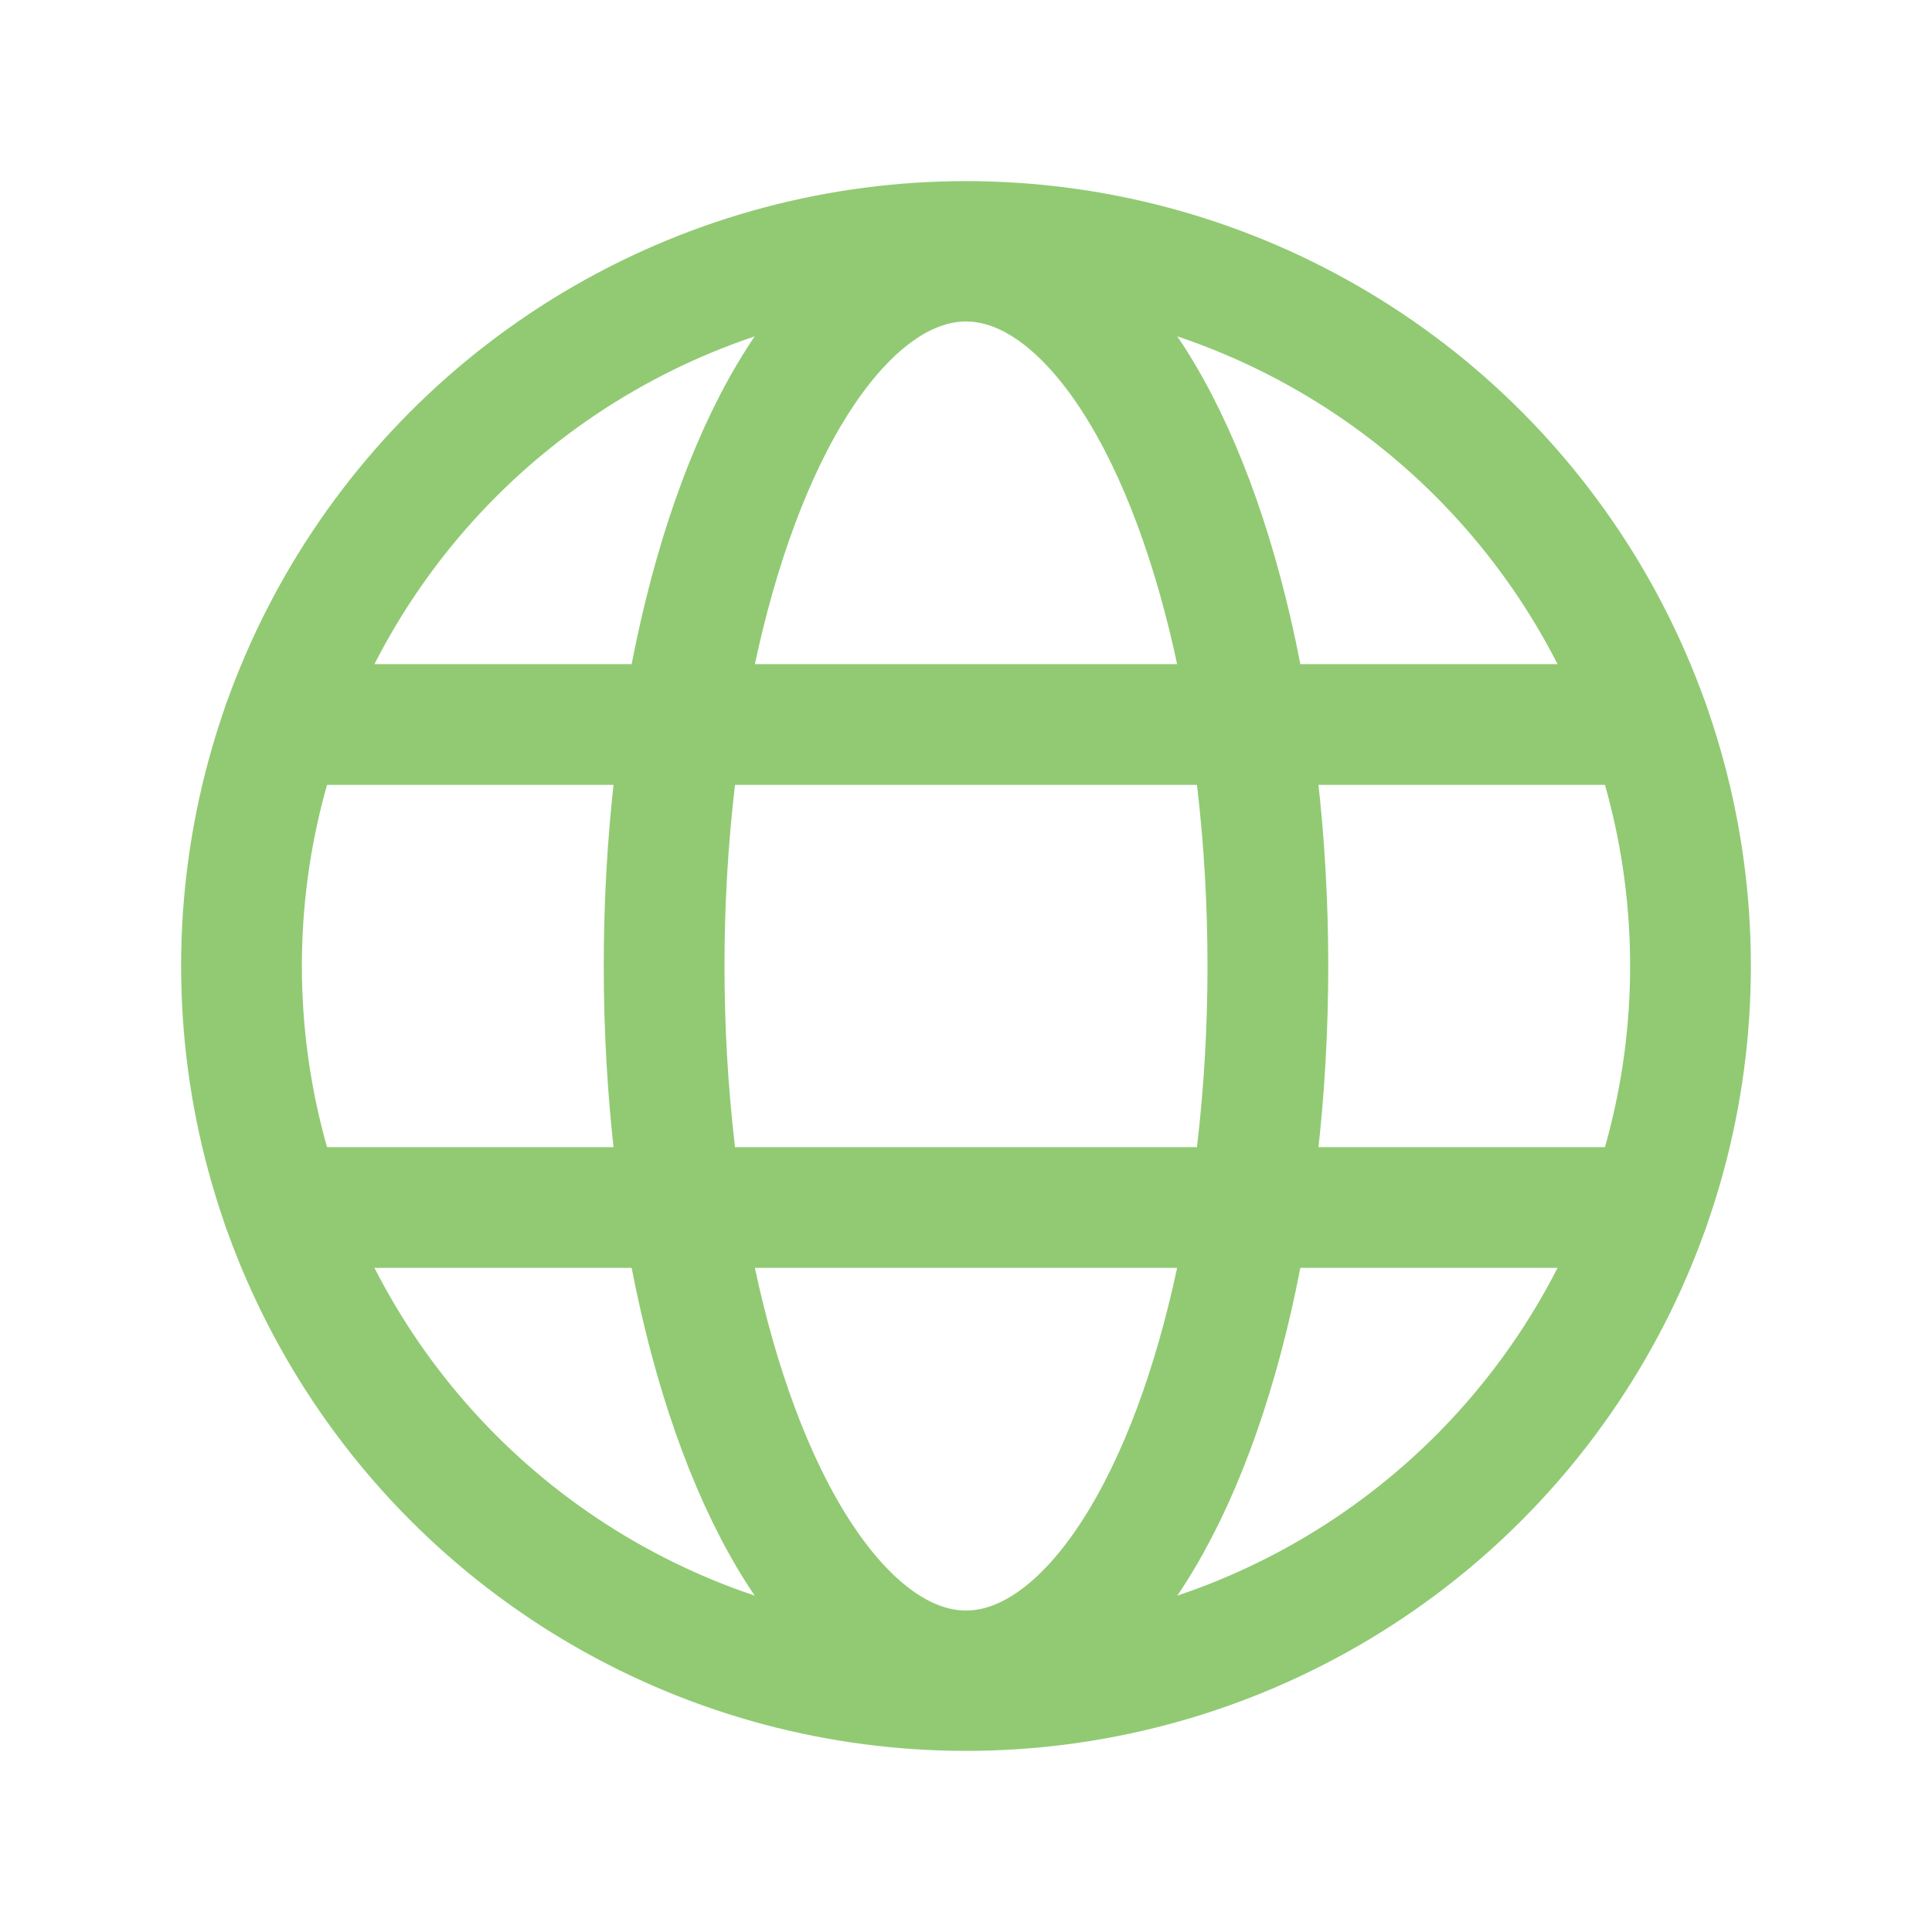 <svg xmlns="http://www.w3.org/2000/svg" width="192" height="192" fill="#91ca73" viewBox="0 0 256 256"><rect width="256" height="256" fill="none"></rect><circle cx="128" cy="128" r="96" fill="none" stroke="#91ca73" stroke-miterlimit="10" stroke-width="16"></circle><line x1="37.5" y1="96" x2="218.5" y2="96" fill="none" stroke="#91ca73" stroke-linecap="round" stroke-linejoin="round" stroke-width="16"></line><line x1="37.5" y1="160" x2="218.5" y2="160" fill="none" stroke="#91ca73" stroke-linecap="round" stroke-linejoin="round" stroke-width="16"></line><ellipse cx="128" cy="128" rx="40" ry="93.4" fill="none" stroke="#91ca73" stroke-miterlimit="10" stroke-width="16"></ellipse></svg>